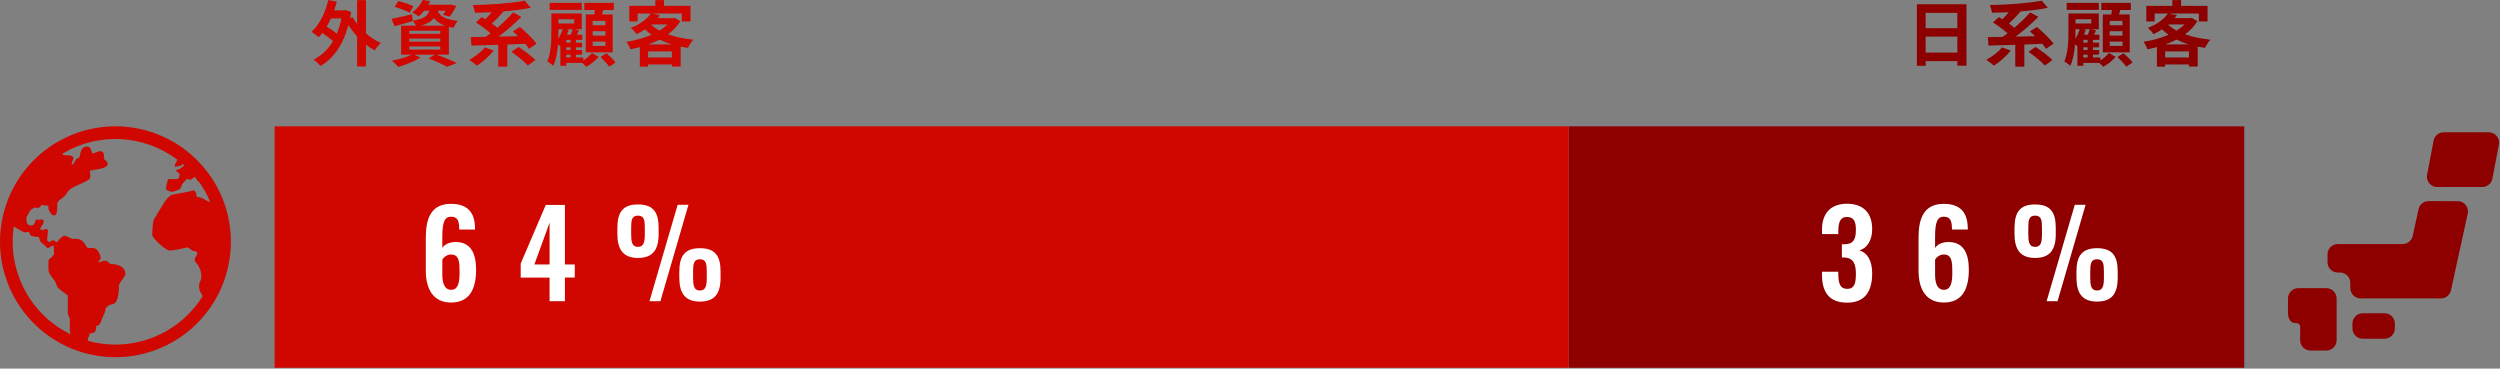 <?xml version="1.0" encoding="utf-8"?>
<!-- Generator: Adobe Illustrator 15.0.0, SVG Export Plug-In  -->
<!DOCTYPE svg PUBLIC "-//W3C//DTD SVG 1.1//EN" "http://www.w3.org/Graphics/SVG/1.1/DTD/svg11.dtd">
<svg version="1.1"
	 xmlns="http://www.w3.org/2000/svg" xmlns:xlink="http://www.w3.org/1999/xlink" xmlns:a="http://ns.adobe.com/AdobeSVGViewerExtensions/3.0/"
	 x="0px" y="0px" width="841px" height="124px" viewBox="0 0 841 124" enable-background="new 0 0 841 124" xml:space="preserve">
<rect x="0" y="0" width="841" height="124" fill="#808080" stroke="none"/>
<defs>
</defs>
<path fill="#D00600" d="M123.108,11.233c1.536,1.344,3.264,2.448,5.017,3.216c-0.696,0.601-1.608,1.753-2.088,2.496
	c-1.008-0.527-1.992-1.176-2.928-1.896v7.32h-2.977V12.266c-1.08-1.177-2.064-2.496-2.928-3.864
	c-1.8,6.792-5.136,11.377-9.409,13.801c-0.48-0.624-1.584-1.68-2.28-2.136c2.641-1.368,4.825-3.433,6.505-6.217
	c-0.936-0.864-2.328-1.896-3.601-2.736c-0.384,0.528-0.792,0.984-1.224,1.416c-0.504-0.479-1.68-1.416-2.376-1.824
	c2.64-2.4,4.584-6.408,5.641-10.705l2.832,0.553c-0.264,1.008-0.552,1.968-0.888,2.928h3.336l0.504-0.096l1.872,0.647
	c-0.12,0.721-0.24,1.417-0.36,2.089l0.888-0.336c0.408,0.768,0.912,1.56,1.488,2.303V0.048h2.977V11.233z M111.323,6.192
	c-0.432,0.984-0.912,1.896-1.439,2.785c1.2,0.695,2.472,1.56,3.432,2.328c0.648-1.536,1.152-3.24,1.536-5.113H111.323z"/>
<path fill="#D00600" d="M146.844,18.386c2.448,0.864,5.208,2.017,6.84,2.809l-3.313,1.271c-1.368-0.792-3.816-1.92-6.24-2.832
	l2.16-1.248h-7.009l2.185,0.96c-1.992,1.297-5.064,2.473-7.489,3.145c-0.504-0.552-1.512-1.584-2.112-2.088
	c2.328-0.433,4.944-1.2,6.601-2.017h-3.528V8.641h5.017c-0.288-0.575-0.744-1.271-1.128-1.655l0.024,0.096
	c-2.064,0.6-4.296,1.248-6.097,1.752l-1.056-2.496c1.776-0.336,4.344-0.937,6.889-1.536l0.24,2.16
	c3.816-0.624,5.088-1.656,5.617-3.36h-1.728c-0.552,0.672-1.176,1.32-1.92,1.92c-0.504-0.504-1.488-1.08-2.137-1.344
	c1.729-1.2,2.905-2.784,3.529-4.177l2.521,0.408c-0.192,0.408-0.384,0.792-0.624,1.176h7.081l0.432-0.071l1.896,0.479
	c-0.624,1.297-1.488,2.736-2.28,3.625l-2.208-0.696c0.288-0.36,0.624-0.816,0.936-1.32h-2.665c0.528,1.561,1.873,2.856,6.721,3.433
	c-0.528,0.527-1.152,1.632-1.416,2.328c-0.576-0.097-1.104-0.192-1.584-0.313v9.337H146.844z M137.771,4.249
	c-1.104-0.601-3.36-1.465-5.016-1.944l1.248-1.944c1.584,0.384,3.864,1.152,5.064,1.728L137.771,4.249z M137.699,11.377h10.394
	v-1.031h-10.394V11.377z M137.699,14.018h10.394v-1.032h-10.394V14.018z M137.699,16.682h10.394v-1.056h-10.394V16.682z
	 M149.652,8.641c-1.848-0.672-2.953-1.56-3.672-2.592c-0.84,1.128-2.184,1.968-4.369,2.592H149.652z"/>
<path fill="#D00600" d="M166.091,17.018c-1.488,1.896-3.792,3.864-5.665,5.064c-0.6-0.552-1.848-1.512-2.568-1.968
	c1.944-1.008,4.033-2.641,5.281-4.177L166.091,17.018z M177.948,16.418c-0.312-0.504-0.768-1.08-1.271-1.681
	c-2.017,0.072-4.032,0.168-6.024,0.24v7.44h-3.048v-7.345c-3.361,0.12-6.505,0.192-9.001,0.265l-0.24-2.856
	c1.464-0.024,3.168-0.048,5.016-0.072c0.528-0.359,1.08-0.768,1.632-1.2c-1.32-1.2-3.264-2.64-4.896-3.648l1.968-1.824
	c0.384,0.217,0.792,0.456,1.2,0.721c0.72-0.721,1.464-1.536,2.112-2.353c-1.92,0.097-3.84,0.145-5.64,0.168
	c-0.072-0.744-0.408-1.896-0.696-2.568c6.192-0.12,13.201-0.624,17.473-1.487l2.017,2.399c-2.688,0.576-5.929,0.96-9.265,1.225
	l0.072,0.048c-1.2,1.416-2.616,2.88-3.888,4.032c0.672,0.48,1.32,0.96,1.848,1.416c1.968-1.68,3.888-3.528,5.304-5.16l2.736,1.488
	c-2.232,2.304-5.016,4.681-7.608,6.648c2.112-0.024,4.32-0.072,6.528-0.145c-0.6-0.575-1.2-1.128-1.752-1.607l2.352-1.488
	c1.944,1.608,4.44,3.984,5.617,5.616L177.948,16.418z M174.42,15.794c1.896,1.224,4.44,3.096,5.688,4.416l-2.568,1.824
	c-1.104-1.296-3.576-3.265-5.496-4.608L174.42,15.794z"/>
<path fill="#D00600" d="M196.212,20.354c1.128-0.721,2.28-1.729,2.904-2.545l2.257,1.345c-1.056,1.224-2.736,2.568-4.152,3.312
	c-0.336-0.359-0.864-0.863-1.344-1.296H190.5v0.959h-1.992v-6.576l-0.048,0.048c-0.168-0.192-0.456-0.479-0.744-0.744
	c-0.192,2.544-0.648,5.28-1.608,7.297c-0.408-0.456-1.464-1.2-2.016-1.464c1.296-2.904,1.392-7.009,1.392-9.961V4.537h10.225v5.304
	h-2.424l1.512,0.408l-0.72,1.416h1.824v1.753h-2.16v0.936h2.064v1.561h-2.064v0.912h2.064v1.56h-2.064v0.937h2.472V20.354z
	 M195.708,3.313h-10.801V0.96h10.801V3.313z M187.859,10.729c0,0.696,0,1.488-0.048,2.304c0.6-0.96,1.128-2.04,1.464-3.192h-1.416
	V10.729z M187.859,6.48v1.417h5.304V6.48H187.859z M191.315,10.058c-0.168,0.527-0.36,1.08-0.576,1.607h1.32
	c0.216-0.6,0.432-1.271,0.576-1.824h-2.208L191.315,10.058z M191.939,13.418h-1.44v0.936h1.44V13.418z M191.939,15.914h-1.44v0.912
	h1.44V15.914z M190.5,19.322h1.44v-0.937h-1.44V19.322z M199.932,4.873c0.072-0.504,0.12-1.009,0.168-1.513h-3.528v-2.4h9.913v2.4
	h-3.552c-0.144,0.528-0.288,1.032-0.432,1.513h3.601v12.721h-9.049V4.873H199.932z M203.677,7.033h-4.296v1.464h4.296V7.033z
	 M203.677,10.489h-4.296v1.488h4.296V10.489z M203.677,13.993h-4.296v1.465h4.296V13.993z M204.013,17.906
	c1.032,0.888,2.4,2.208,3.072,3.096l-2.136,1.44c-0.624-0.912-1.92-2.28-2.952-3.265L204.013,17.906z"/>
<path fill="#D00600" d="M228.853,7.129c-1.032,1.729-2.448,3.168-4.128,4.416c2.496,0.889,5.4,1.488,8.497,1.801
	c-0.6,0.672-1.416,1.944-1.8,2.76c-0.84-0.12-1.656-0.264-2.448-0.408v6.673h-2.953v-0.696h-7.993v0.744h-2.785v-6.576
	c-1.056,0.288-2.112,0.528-3.192,0.744c-0.24-0.744-0.84-1.92-1.32-2.521c2.928-0.456,5.88-1.248,8.425-2.376
	c-0.768-0.552-1.488-1.152-2.16-1.8c-0.888,0.575-1.848,1.104-2.928,1.607c-0.384-0.672-1.272-1.68-1.896-2.112
	c3.336-1.271,5.544-3.048,6.745-4.824h-4.417v2.664h-2.808V1.969h8.761V0.024h2.928v1.944h8.905v5.256h-2.928V4.561h-10.033
	l2.664,0.528c-0.24,0.336-0.504,0.672-0.768,1.008h5.232l0.48-0.12L228.853,7.129z M226.02,19.322v-2.04h-7.993v2.04H226.02z
	 M225.972,14.93c-1.464-0.432-2.832-0.984-4.104-1.608c-1.176,0.6-2.424,1.152-3.72,1.608H225.972z M219.06,8.329
	c0.792,0.72,1.728,1.392,2.808,1.968c1.008-0.624,1.92-1.319,2.641-2.063h-5.329L219.06,8.329z"/>
<path fill="#8E0000" d="M661.521,1.44v20.642h-3.072V20.57h-10.656v1.559h-2.953V1.44H661.521z M647.793,4.32v5.161h10.656V4.32
	H647.793z M658.449,17.689v-5.376h-10.656v5.376H658.449z"/>
<path fill="#8E0000" d="M676.424,17.018c-1.488,1.896-3.791,3.864-5.664,5.064c-0.6-0.552-1.848-1.512-2.568-1.968
	c1.945-1.008,4.033-2.641,5.281-4.177L676.424,17.018z M688.281,16.418c-0.313-0.504-0.768-1.08-1.271-1.681
	c-2.016,0.072-4.033,0.168-6.025,0.24v7.44h-3.047v-7.345c-3.361,0.12-6.506,0.192-9.002,0.265l-0.24-2.856
	c1.465-0.024,3.168-0.048,5.018-0.072c0.527-0.359,1.08-0.768,1.631-1.2c-1.32-1.2-3.264-2.64-4.896-3.648l1.969-1.824
	c0.385,0.217,0.793,0.456,1.201,0.721c0.719-0.721,1.463-1.536,2.111-2.353c-1.92,0.097-3.84,0.145-5.641,0.168
	c-0.072-0.744-0.408-1.896-0.695-2.568c6.191-0.12,13.201-0.624,17.473-1.487l2.016,2.399c-2.688,0.576-5.928,0.96-9.264,1.225
	l0.072,0.048c-1.201,1.416-2.617,2.88-3.889,4.032c0.672,0.48,1.32,0.96,1.848,1.416c1.969-1.68,3.889-3.528,5.305-5.16l2.736,1.488
	c-2.232,2.304-5.016,4.681-7.609,6.648c2.113-0.024,4.32-0.072,6.529-0.145c-0.6-0.575-1.201-1.128-1.752-1.607l2.352-1.488
	c1.945,1.608,4.441,3.984,5.617,5.616L688.281,16.418z M684.754,15.794c1.896,1.224,4.439,3.096,5.688,4.416l-2.568,1.824
	c-1.104-1.296-3.576-3.265-5.496-4.608L684.754,15.794z"/>
<path fill="#8E0000" d="M706.545,20.354c1.129-0.721,2.279-1.729,2.904-2.545l2.256,1.345c-1.057,1.224-2.736,2.568-4.152,3.312
	c-0.336-0.359-0.863-0.863-1.344-1.296h-5.377v0.959h-1.992v-6.576l-0.047,0.048c-0.168-0.192-0.457-0.479-0.744-0.744
	c-0.193,2.544-0.648,5.28-1.609,7.297c-0.408-0.456-1.463-1.2-2.016-1.464c1.297-2.904,1.393-7.009,1.393-9.961V4.537h10.225v5.304
	h-2.424l1.512,0.408l-0.721,1.416h1.824v1.753h-2.16v0.936h2.064v1.561h-2.064v0.912h2.064v1.56h-2.064v0.937h2.473V20.354z
	 M706.041,3.313H695.24V0.96h10.801V3.313z M698.191,10.729c0,0.696,0,1.488-0.047,2.304c0.6-0.96,1.127-2.04,1.463-3.192h-1.416
	V10.729z M698.191,6.48v1.417h5.305V6.48H698.191z M701.648,10.058c-0.168,0.527-0.359,1.08-0.576,1.607h1.32
	c0.217-0.6,0.432-1.271,0.576-1.824h-2.209L701.648,10.058z M702.271,13.418h-1.439v0.936h1.439V13.418z M702.271,15.914h-1.439
	v0.912h1.439V15.914z M700.832,19.322h1.439v-0.937h-1.439V19.322z M710.266,4.873c0.072-0.504,0.119-1.009,0.168-1.513h-3.529v-2.4
	h9.914v2.4h-3.553c-0.145,0.528-0.289,1.032-0.432,1.513h3.6v12.721h-9.049V4.873H710.266z M714.01,7.033h-4.297v1.464h4.297V7.033z
	 M714.01,10.489h-4.297v1.488h4.297V10.489z M714.01,13.993h-4.297v1.465h4.297V13.993z M714.346,17.906
	c1.031,0.888,2.4,2.208,3.072,3.096l-2.137,1.44c-0.623-0.912-1.92-2.28-2.951-3.265L714.346,17.906z"/>
<path fill="#8E0000" d="M739.186,7.129c-1.031,1.729-2.447,3.168-4.129,4.416c2.496,0.889,5.4,1.488,8.498,1.801
	c-0.602,0.672-1.416,1.944-1.801,2.76c-0.84-0.12-1.656-0.264-2.447-0.408v6.673h-2.953v-0.696h-7.992v0.744h-2.785v-6.576
	c-1.057,0.288-2.111,0.528-3.191,0.744c-0.24-0.744-0.84-1.92-1.32-2.521c2.928-0.456,5.881-1.248,8.424-2.376
	c-0.768-0.552-1.488-1.152-2.16-1.8c-0.887,0.575-1.848,1.104-2.928,1.607c-0.385-0.672-1.271-1.68-1.896-2.112
	c3.336-1.271,5.545-3.048,6.744-4.824h-4.416v2.664h-2.809V1.969h8.762V0.024h2.928v1.944h8.904v5.256h-2.928V4.561h-10.033
	l2.664,0.528c-0.238,0.336-0.504,0.672-0.768,1.008h5.232l0.48-0.12L739.186,7.129z M736.354,19.322v-2.04h-7.992v2.04H736.354z
	 M736.305,14.93c-1.463-0.432-2.832-0.984-4.104-1.608c-1.176,0.6-2.424,1.152-3.721,1.608H736.305z M729.393,8.329
	c0.793,0.72,1.729,1.392,2.809,1.968c1.008-0.624,1.92-1.319,2.641-2.063h-5.328L729.393,8.329z"/>
<rect id="長方形_1260_1_" x="527.676" y="42.5" fill="#8E0000" width="227.289" height="81.21"/>
<path id="パス_4415_1_" fill="#8E0000" d="M805.629,110.465c0,1.922-1.559,3.479-3.48,3.479l0,0h-7.316
	c-1.922,0.001-3.479-1.557-3.48-3.478c0-0.001,0-0.001,0-0.002v-1.606c0-1.921,1.557-3.479,3.479-3.48h0.002h7.316
	c1.922,0,3.48,1.559,3.48,3.48l0,0V110.465z"/>
<path id="パス_4416_1_" fill="#8E0000" d="M773.766,96.936h-0.613c-1.92,0.001-3.479,1.56-3.479,3.479v4.807
	c0,1.922,0.898,3.482,2.43,3.482h0.383c1.66,0,1.277,1.557,1.277,3.479v2.254c0.002,1.922,1.559,3.478,3.48,3.479h5.318
	c1.922,0,3.48-1.559,3.48-3.48l0,0v-14.021c0-1.921-1.559-3.479-3.48-3.479l0,0h-8.799H773.766z"/>
<path id="パス_4417_1_" fill="#8E0000" d="M816.986,67.648c-1.637,0-3.053,1.142-3.398,2.742l-1.945,8.966
	c-0.348,1.601-1.764,2.742-3.4,2.742h-21.787c-1.922,0.002-3.479,1.559-3.48,3.48v2.631c0.002,1.922,1.559,3.48,3.48,3.48h0.715
	c1.922,0.002,3.48,1.561,3.48,3.482v1.738c0,1.922,1.559,3.479,3.48,3.479h26.975c1.637-0.001,3.051-1.14,3.4-2.737l5.637-25.779
	c0.41-1.878-0.781-3.732-2.658-4.141c-0.244-0.054-0.492-0.08-0.742-0.08L816.986,67.648z"/>
<path id="パス_4418_1_" fill="#8E0000" d="M838.441,60.094c-0.314,1.64-1.75,2.825-3.42,2.823h-15.129
	c-1.922,0-3.48-1.558-3.48-3.479c0-0.219,0.02-0.437,0.061-0.652l2.188-11.458c0.313-1.641,1.748-2.828,3.42-2.828h15.131
	c1.924,0.003,3.48,1.564,3.479,3.488c0,0.217-0.021,0.435-0.061,0.648L838.441,60.094z"/>
<path id="パス_4419_1_" fill="#D00600" d="M75.269,67.851c-0.674-1.822-1.484-3.59-2.426-5.29
	c-1.763-3.188-3.966-6.111-6.542-8.686l-0.177-0.178l0,0c-0.073-0.072-0.142-0.142-0.219-0.213H65.9
	c-0.22-0.219-0.447-0.437-0.676-0.641c-11.612-10.755-28.589-13.389-42.913-6.657c-0.344,0.162-0.687,0.33-1.025,0.5
	c-9.122,4.633-16.055,12.67-19.3,22.374c-0.1,0.291-0.193,0.588-0.282,0.881l-0.012,0.033c-0.061,0.2-0.12,0.407-0.178,0.612
	c-0.143,0.49-0.274,0.979-0.393,1.479c-0.047,0.173-0.085,0.347-0.124,0.521c-4.397,19.095,6.104,38.478,24.5,45.225
	c0.167,0.061,0.337,0.123,0.51,0.179c1.023,0.36,2.07,0.678,3.134,0.95c0.185,0.048,0.374,0.095,0.564,0.136
	c13.157,3.183,27.023-0.714,36.595-10.286c1.288-1.284,2.482-2.66,3.574-4.115C77.816,94.116,79.848,80.243,75.269,67.851z
	 M14.39,105.789C6.625,98.012,3.009,87.012,4.648,76.144c1.178,0.824,3.327,1.977,3.354,1.982c0.092,0.027,0.189,0.041,0.285,0.039
	c0.201-0.007,0.402-0.029,0.6-0.066c0.213-0.037,0.429-0.059,0.645-0.066c0.053-0.001,0.104,0.002,0.156,0.011
	c0.08,0.036,0.211,0.339,0.28,0.5c0.097,0.333,0.306,0.62,0.592,0.815c0.575,0.182,1.173,0.286,1.776,0.311
	c0.294,0.033,0.6,0.069,0.75,0.094c0.075,0.176,0.133,0.359,0.175,0.545c0.055,0.486,0.289,0.936,0.657,1.258
	c0.688,0.551,1.34,1.145,1.952,1.779c0.073,0.071,0.171,0.111,0.274,0.112c0.068,0.001,0.135-0.018,0.193-0.054
	c0.046-0.027,1.066-0.625,1.422-0.846c0.118,0.051,0.228,0.121,0.324,0.209c0.019,0.56,0.09,2.41,0.093,2.785
	c-0.475,0.671-1.048,1.266-1.7,1.766c-0.084,0.068-0.136,0.169-0.14,0.277c0,0.106-0.1,2.551,0,3.534s1.735,2.94,2.174,3.447
	c0.253,0.728,0.549,1.44,0.886,2.135c1.086,0.96,2.227,1.856,3.415,2.687v5.801c0.011,0.506,0.169,0.999,0.456,1.417
	c0.115,0.149,0.19,0.326,0.22,0.513v4.057c0,0.467,0.126,0.926,0.366,1.326C20.344,110.815,17.146,108.544,14.39,105.789z
	 M68.79,67.037c-0.534-0.329-1.123-0.558-1.739-0.675l-0.773-0.1c-0.386-0.772-0.193-2.511-1.545-2.125
	c-1.352,0.385-5.8,1.158-6.763,1.353s-2.125,1.737-2.9,2.899c-0.775,1.164-2.9,4.832-3.285,5.41c-0.385,0.579-0.58,4.252-0.58,5.215
	c0,0.965,4.252,5.025,5.6,5.219c1.348,0.193,5.022-0.773,5.989-0.967c0.966-0.192,1.545,1.158,2.318,1.158
	c0.773,0,1.739,0.387,0.966,1.549c-0.772,1.162-0.772,1.735,0,2.508c0.773,0.773,2.318,3.672,1.353,5.992
	c-0.74,1.431-0.589,3.16,0.387,4.441c0.135,0.24,0.252,0.489,0.352,0.746c-1.392,2.219-3.028,4.274-4.877,6.129
	c-8.811,8.794-21.662,12.188-33.666,8.889c0.012-0.049,0.024-0.101,0.032-0.158c0.039-0.297-0.051-0.597-0.247-0.822
	c0.219-0.105,0.398-0.277,0.514-0.491c0.166-0.336,0.23-0.713,0.187-1.085h0.188c0.5,0.035,0.999-0.084,1.43-0.341
	c0.583-0.583,0.801-1.438,0.568-2.228c0.048,0.021,0.097,0.042,0.146,0.06c0.055,0.02,0.112,0.028,0.17,0.026
	c0.618,0,1.3-1.111,1.486-1.847c0.168-0.492,0.362-0.976,0.581-1.448c0.461-0.822,0.759-1.727,0.877-2.662
	c0.482-0.672,1.201-1.136,2.012-1.3c1.117-0.223,1.515-0.633,1.937-2.007c0.396-1.432,0.564-2.916,0.5-4.4
	c0.24-0.675,0.603-1.301,1.069-1.845c0.718-1.014,1.156-1.661,1.156-2.167c-0.131-1.051-0.776-1.967-1.72-2.447
	c-0.897-0.434-1.879-0.664-2.875-0.674c-0.239-0.02-0.448-0.039-0.545-0.059c-0.097-0.02-0.243-0.188-0.367-0.316
	c-0.298-0.391-0.729-0.658-1.21-0.75c-0.066-0.009-0.133-0.012-0.2-0.012c-0.349,0.018-0.693,0.094-1.016,0.229
	c-0.262,0.113-0.542,0.18-0.826,0.199c-0.153-0.003-0.305-0.037-0.445-0.1c0.083-0.207,0.236-0.379,0.432-0.485
	c0.294-0.2,0.573-0.63,0.252-1.612c-0.202-0.575-0.477-1.123-0.819-1.627c-0.496-0.637-1.279-0.979-2.082-0.912
	c-0.332,0-0.657,0.033-0.99,0.062h-0.072c-0.337,0-0.533-0.3-0.916-0.922c-0.238-0.407-0.505-0.796-0.8-1.162
	c-0.687-0.731-1.675-1.101-2.674-1c-0.12,0-0.236,0-0.349,0h-0.277c-0.111,0.002-0.223-0.003-0.333-0.017
	c-0.447-0.112-0.876-0.289-1.274-0.523c-0.412-0.245-0.859-0.426-1.325-0.538l-0.101-0.007c-0.553,0-1.178,0.643-2.071,1.613
	c-0.221,0.242-0.507,0.553-0.658,0.685c-0.03-0.034-0.069-0.079-0.1-0.118c-0.189-0.278-0.459-0.491-0.774-0.611
	c-0.082-0.027-0.168-0.041-0.255-0.043c-0.274,0.023-0.532,0.139-0.731,0.328c-0.139,0.135-0.317,0.221-0.51,0.244
	c-0.132-0.007-0.261-0.046-0.374-0.113c-0.533-0.291-0.356-1.407-0.216-2.301c0.07-0.371,0.113-0.748,0.128-1.125
	c0-0.742-0.438-0.822-0.622-0.822c-0.191,0.012-0.379,0.06-0.553,0.141c-0.243,0.104-0.502,0.164-0.766,0.18
	c-0.119,0-0.238-0.021-0.351-0.06c-0.22-0.072-0.318-0.149-0.333-0.2c-0.054-0.148,0.232-0.584,0.44-0.904
	c0.1-0.147,0.2-0.301,0.294-0.459c0.4-0.67,0.612-1.166,0.4-1.541c-0.157-0.24-0.436-0.373-0.722-0.344
	c-0.156,0.002-0.311,0.02-0.463,0.051c-0.125,0.023-0.252,0.036-0.379,0.037c-0.136-0.002-0.272-0.016-0.406-0.043
	c-0.085-0.017-0.17-0.027-0.256-0.031c-0.533,0-0.601,0.529-0.626,0.758c-0.027,0.702-0.619,1.25-1.322,1.223
	c-0.036-0.002-0.071-0.004-0.106-0.009c-0.063,0-0.123,0-0.189-0.007c-0.9-0.059-1.284-0.7-1.284-2.127
	c-0.026-0.456,0.111-0.906,0.387-1.271c0.144-0.234,0.321-0.531,0.537-0.968c0.235-0.622,0.723-1.114,1.341-1.356
	c0.143-0.068,0.29-0.136,0.441-0.223c0.083-0.058,0.18-0.092,0.281-0.1c0.068,0.007,0.136,0.024,0.2,0.052
	c0.168,0.069,0.348,0.106,0.53,0.11c0.071,0,0.142-0.004,0.212-0.014c0.492-0.055,0.894-0.42,0.993-0.904
	c0.016-0.039,0.031-0.08,0.051-0.131c0.038,0.012,0.077,0.021,0.116,0.029c0.544,0.163,1.109,0.242,1.677,0.236
	c0.278,0,0.479,0,0.626,0.012c-0.144,1.014,0.208,2.034,0.946,2.744c0.22,0.32,0.569,0.529,0.955,0.572
	c0.99,0,1.074-1.67,1.074-3.525c0-1.122,0.425-1.43,1.685-2.328l0.082-0.061c0.586-0.443,1.087-0.989,1.48-1.61
	c0.402-0.653,0.941-1.214,1.581-1.64c0.93-0.53,1.891-1.004,2.878-1.417c1.027-0.402,2.012-0.904,2.94-1.5
	c0.485-0.517,0.64-1.263,0.4-1.93c-0.131-0.821-0.093-0.991,0.236-1.089c0.57-0.147,1.15-0.26,1.734-0.339
	c0.93-0.115,1.845-0.328,2.729-0.634c0.972-0.362,1.2-0.881,1.216-1.256c-0.04-0.61-0.423-1.146-0.988-1.38
	c-0.209-0.1-0.232-0.618-0.248-1.073c0.057-0.552-0.094-1.104-0.421-1.551c-0.209-0.215-0.5-0.333-0.8-0.325
	c-0.475,0.045-0.936,0.181-1.359,0.4c-0.364,0.156-0.737,0.292-1.117,0.408c-0.036,0.012-0.074,0.018-0.112,0.02
	c-0.151,0-0.259-0.314-0.393-0.755c-0.206-0.651-0.511-1.626-1.581-1.626c-0.131,0-0.262,0.013-0.39,0.039
	c-1.364,0.273-1.685,1.736-1.916,2.8c-0.047,0.364-0.155,0.717-0.321,1.044c-0.8,0-1.062,0.513-1.314,1.011
	c-0.17,0.379-0.404,0.728-0.692,1.028c-0.107,0.129-0.249,0.227-0.409,0.281C24.1,55.41,24,54.939,24.421,54.098
	c0.255-0.381,0.304-0.863,0.131-1.287c-0.29-0.491-0.978-0.524-1.771-0.552c-0.316-0.016-0.645-0.028-0.974-0.07
	c-0.627-0.078-0.792-0.237-0.8-0.271c0-0.016,0.008-0.124,0.178-0.333c12.073-7.156,27.273-6.313,38.48,2.136
	c-0.161,0.467-0.375,0.915-0.637,1.334c-0.229,0.304-0.3,0.698-0.192,1.064c0.751-0.108,1.493-0.27,2.221-0.483
	c0.17-0.126,0.293-0.305,0.349-0.509c0.2,0.166,0.389,0.333,0.578,0.509c-0.459,0.416-0.953,0.853-1.12,0.967
	c-0.289,0.191-1.255,0.483-1.642,0.674c-0.387,0.191,1.159,0.871,1.159,1.159s0,1.642-0.58,1.737c-0.58,0.095-3.283,0.1-3.283,0.1
	s-0.87,3.091-0.677,3.38c0.609,0.553,1.399,0.862,2.222,0.873c0.87-0.231,1.712-0.556,2.512-0.967l0.772-1.737l1.545-1.646
	c0,0,1.159,0.483,1.546,0.1c0.354-0.307,0.744-0.569,1.163-0.778c0,0,0.773,1.447,1.256,1.641l0.093,0.042v0.006
	c0.559,0.768,1.08,1.56,1.565,2.375v0.006l0,0l0.007,0.018c0.021,0.052,0.051,0.1,0.089,0.141c0.795,1.344,1.5,2.74,2.109,4.178
	C70.015,67.782,69.351,67.483,68.79,67.037z"/>
<rect id="長方形_1259_1_" x="92.387" y="42.5" fill="#D00600" width="435.289" height="81.21"/>
<path fill="#FFFFFF" d="M143.242,91.135V79.776c0-6.278,1.8-11.198,8.438-11.198c5.639,0,8.038,2.88,8.118,8.119v0.52h-5.319
	c0-2.879-0.479-4.319-2.759-4.319c-2.12,0-2.92,1.76-2.92,6.68v3.839c0.76-1.2,2.319-1.96,4.359-2
	c5.239-0.08,6.999,3.88,6.999,9.318c0,6.359-2.12,11.038-8.438,11.038C145.721,101.772,143.242,97.174,143.242,91.135z
	 M154.599,91.774c0-3.479-0.04-6.159-2.879-6.159c-1.4,0-2.439,0.92-2.92,1.72v5.079c0,2.72,0.68,5.079,2.96,5.079
	C154.04,97.493,154.599,95.214,154.599,91.774z"/>
<path fill="#FFFFFF" d="M184.879,93.374h-9.718v-4.719l8.438-19.717h6.438v20.036h3.319v4.399h-3.319v7.959h-5.159V93.374z
	 M184.879,88.975V74.897l-5.119,14.077H184.879z"/>
<path fill="#FFFFFF" d="M207.681,78.697v-1.96c0-5.359,1.84-7.959,6.919-7.959s6.959,2.52,6.959,7.799v2.199
	c0,5.199-1.92,7.999-6.959,7.999C209.601,86.775,207.681,83.855,207.681,78.697z M216.919,78.617v-1.92
	c0-2.6-0.199-4.159-2.319-4.159c-2.079,0-2.279,1.56-2.279,4.199v1.92c0,2.6,0.24,4.398,2.279,4.398
	C216.68,83.056,216.919,81.217,216.919,78.617z M227.958,68.898h3.639l-9.438,32.435h-3.679L227.958,68.898z M228.518,93.374v-1.959
	c0-5.279,1.84-7.919,6.919-7.919s6.959,2.52,6.959,7.799v2.159c0,5.239-1.92,7.999-6.959,7.999
	C230.438,101.453,228.518,98.573,228.518,93.374z M237.756,93.334v-1.919c0-2.64-0.2-4.199-2.319-4.199c-2.08,0-2.28,1.6-2.28,4.199
	v1.919c0,2.6,0.24,4.399,2.28,4.399C237.516,97.733,237.756,95.894,237.756,93.334z"/>
<path fill="#FFFFFF" d="M612.922,92.534v-1.119h5.479v0.959c0.08,3.08,0.641,4.8,3,4.8c2.439,0,2.92-1.88,2.92-5.079
	c0-3.319-0.84-5.319-3.799-5.479h-0.92v-4.439h0.84c2.918-0.04,3.879-1.479,3.879-4.839c0-2.72-0.641-4.359-3-4.359
	c-2.32,0-2.84,1.88-2.92,4.6v1.159h-5.479v-1.52c0-5.519,3-8.679,8.398-8.679c5.479,0,8.479,3.08,8.479,8.559
	c0,3.88-1.799,6.399-4.279,7.119c2.561,0.84,4.279,3.239,4.279,7.759c0,5.879-2.32,9.838-8.438,9.838
	C615.281,101.813,612.922,98.174,612.922,92.534z"/>
<path fill="#FFFFFF" d="M645.4,91.135V79.776c0-6.278,1.801-11.198,8.439-11.198c5.639,0,8.039,2.88,8.119,8.119v0.52h-5.32
	c0-2.879-0.48-4.319-2.76-4.319c-2.119,0-2.918,1.76-2.918,6.68v3.839c0.76-1.2,2.318-1.96,4.359-2
	c5.238-0.08,6.998,3.88,6.998,9.318c0,6.359-2.121,11.038-8.439,11.038C647.881,101.772,645.4,97.174,645.4,91.135z M656.76,91.774
	c0-3.479-0.041-6.159-2.881-6.159c-1.398,0-2.439,0.92-2.918,1.72v5.079c0,2.72,0.68,5.079,2.959,5.079S656.76,95.214,656.76,91.774
	z"/>
<path fill="#FFFFFF" d="M677.682,78.697v-1.96c0-5.359,1.84-7.959,6.918-7.959c5.08,0,6.959,2.52,6.959,7.799v2.199
	c0,5.199-1.92,7.999-6.959,7.999C679.602,86.775,677.682,83.855,677.682,78.697z M686.92,78.617v-1.92c0-2.6-0.201-4.159-2.32-4.159
	c-2.08,0-2.279,1.56-2.279,4.199v1.92c0,2.6,0.24,4.398,2.279,4.398C686.68,83.056,686.92,81.217,686.92,78.617z M697.957,68.898
	h3.641l-9.439,32.435h-3.68L697.957,68.898z M698.518,93.374v-1.959c0-5.279,1.84-7.919,6.918-7.919c5.08,0,6.959,2.52,6.959,7.799
	v2.159c0,5.239-1.92,7.999-6.959,7.999C700.438,101.453,698.518,98.573,698.518,93.374z M707.756,93.334v-1.919
	c0-2.64-0.199-4.199-2.32-4.199c-2.078,0-2.279,1.6-2.279,4.199v1.919c0,2.6,0.24,4.399,2.279,4.399
	C707.516,97.733,707.756,95.894,707.756,93.334z"/>
</svg>
